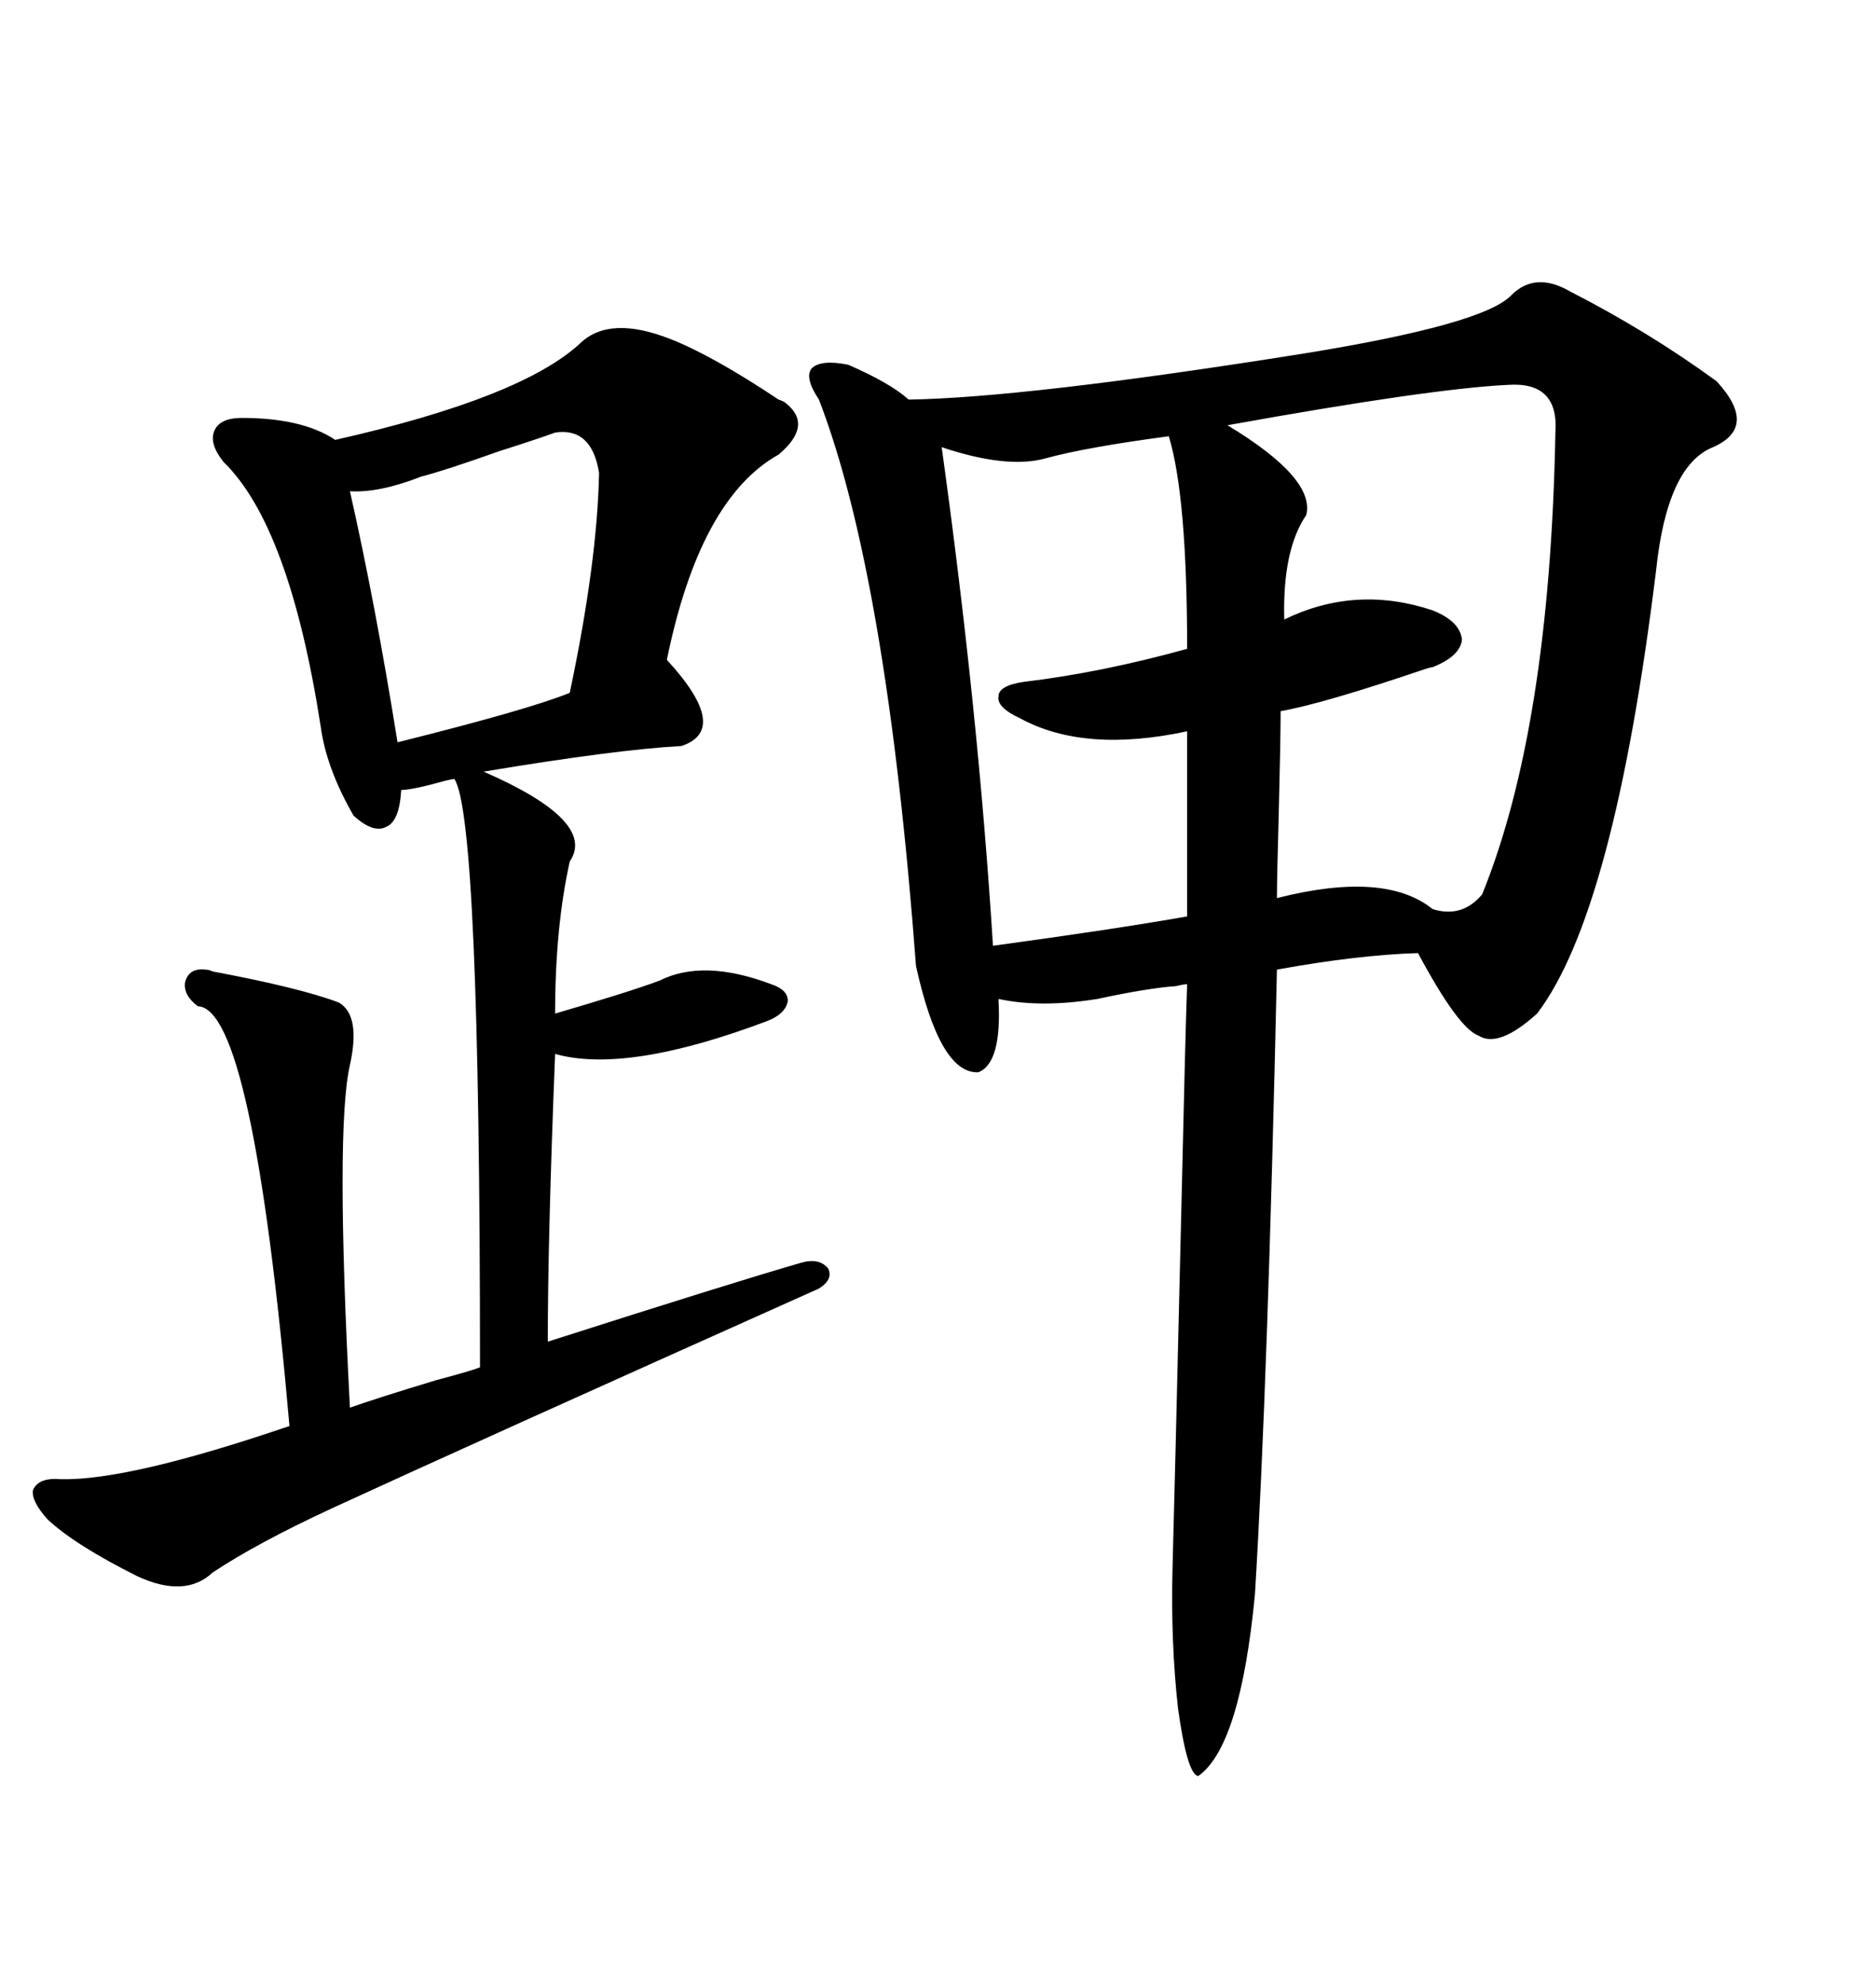 <svg xmlns="http://www.w3.org/2000/svg" xmlns:xlink="http://www.w3.org/1999/xlink" width="300" height="317.285"><path d="M251.07 46.58L251.07 46.58Q263.67 53.03 274.51 60.94L274.51 60.94Q281.25 68.26 273.93 71.48L273.93 71.48Q266.60 74.41 264.84 91.11L264.84 91.11Q258.11 145.90 245.80 162.01L245.80 162.01Q239.65 167.58 236.43 165.53L236.43 165.53Q233.20 164.36 226.76 152.34L226.76 152.34Q217.09 152.64 204.20 154.98L204.20 154.98Q202.73 221.48 200.68 254.88L200.68 254.88Q198.34 279.20 191.60 283.89L191.60 283.89Q189.84 283.59 188.38 273.05L188.38 273.05Q187.21 262.50 187.50 250.78L187.50 250.78Q187.79 240.82 188.96 191.31L188.96 191.31Q189.55 165.23 189.84 157.32L189.84 157.32Q189.26 157.32 188.09 157.62L188.09 157.62Q183.69 157.91 175.49 159.67L175.49 159.67Q166.41 161.13 159.67 159.67L159.67 159.67Q160.25 169.92 156.45 171.39L156.45 171.39Q150.29 171.68 146.48 154.39L146.48 154.39Q141.80 91.99 130.96 63.87L130.96 63.87Q128.61 60.35 129.79 58.89L129.79 58.89Q131.25 57.42 135.64 58.30L135.64 58.30Q142.38 61.23 145.31 63.87L145.31 63.87Q164.06 63.57 208.30 56.54L208.30 56.54Q237.30 51.86 241.70 47.17L241.70 47.17Q245.51 43.36 251.07 46.58ZM107.23 54.20L107.23 54.20Q113.96 56.84 124.51 63.87L124.51 63.87Q125.39 64.16 125.68 64.45L125.68 64.45Q130.08 67.97 124.51 72.66L124.51 72.66Q111.91 79.69 106.64 105.47L106.64 105.47Q116.89 116.60 108.98 119.24L108.98 119.24Q98.44 119.82 77.34 123.34L77.34 123.34Q95.51 131.25 91.11 137.70L91.11 137.70Q88.77 148.24 88.77 162.01L88.77 162.01Q100.78 158.50 105.47 156.74L105.47 156.74Q112.50 153.22 123.34 157.32L123.34 157.32Q125.98 158.20 125.98 159.96L125.98 159.96Q125.68 162.01 122.75 163.18L122.75 163.18Q100.20 171.68 88.77 168.46L88.77 168.46Q87.60 197.75 87.60 214.45L87.60 214.45Q116.89 205.08 128.03 201.86L128.03 201.86Q130.96 200.98 132.42 202.73L132.42 202.73Q133.30 204.49 130.96 205.96L130.96 205.96Q75.29 230.86 53.03 241.11L53.03 241.11Q41.02 246.68 33.98 251.37L33.98 251.37Q29.59 255.47 21.97 251.95L21.97 251.95Q12.01 246.97 7.62 242.87L7.62 242.87Q4.98 239.94 5.27 238.18L5.27 238.18Q6.15 236.13 9.67 236.43L9.67 236.43Q20.51 236.72 46.29 227.93L46.29 227.93Q40.43 161.13 31.64 160.84L31.64 160.84Q29.30 159.08 29.59 157.03L29.59 157.03Q30.18 154.69 32.81 154.98L32.81 154.98Q33.40 154.98 33.98 155.27L33.98 155.27Q48.05 157.91 54.20 160.25L54.20 160.25Q57.71 162.30 55.96 170.21L55.96 170.21Q53.61 180.47 55.96 225L55.96 225Q60.06 223.54 69.73 220.61L69.73 220.61Q75.29 219.14 76.76 218.55L76.76 218.55Q76.76 130.66 72.66 124.51L72.66 124.51Q72.36 124.51 71.19 124.80L71.19 124.80Q65.92 126.27 64.16 126.27L64.16 126.27Q63.87 131.25 61.82 132.13L61.82 132.13Q59.77 133.30 56.54 130.37L56.54 130.37Q52.15 122.75 51.27 116.02L51.27 116.02Q46.29 84.08 35.74 73.83L35.74 73.83Q33.40 70.90 34.28 68.85L34.28 68.85Q35.16 66.80 38.67 66.80L38.67 66.80Q48.34 66.80 53.61 70.31L53.61 70.31Q83.50 63.57 92.87 54.79L92.87 54.79Q97.56 50.39 107.23 54.20ZM241.11 61.52L241.11 61.52Q228.81 62.11 196.29 67.97L196.29 67.97Q210.35 76.46 208.89 82.32L208.89 82.32Q205.08 87.89 205.37 99.02L205.37 99.02Q216.80 93.46 229.10 97.56L229.10 97.56Q233.50 99.32 233.79 102.25L233.79 102.25Q233.50 104.88 229.10 106.64L229.10 106.64Q228.81 106.64 227.93 106.93L227.93 106.93Q211.52 112.50 204.79 113.67L204.79 113.67Q204.79 118.07 204.49 130.08L204.49 130.08Q204.20 140.33 204.20 143.55L204.20 143.55Q221.48 139.16 229.10 145.31L229.10 145.31Q233.79 146.78 237.01 142.97L237.01 142.97Q247.85 116.31 248.73 69.14L248.73 69.14Q249.32 60.94 241.11 61.52ZM186.91 69.73L186.91 69.73Q173.73 71.48 167.29 73.24L167.29 73.24Q161.13 75 150.59 71.48L150.59 71.48Q156.45 113.67 158.79 151.17L158.79 151.17Q178.13 148.54 189.84 146.48L189.84 146.48L189.84 116.89Q173.44 120.41 163.18 114.84L163.18 114.84Q159.38 113.09 159.67 111.33L159.67 111.33Q159.67 109.57 163.77 108.98L163.77 108.98Q176.07 107.52 189.84 103.71L189.84 103.71Q189.84 79.39 186.91 69.73ZM88.77 69.14L88.77 69.14Q86.43 70.02 79.98 72.07L79.98 72.07Q70.90 75.29 67.38 76.17L67.38 76.17Q60.64 78.81 55.96 78.52L55.96 78.52Q60.06 96.68 63.57 118.65L63.57 118.65Q84.67 113.38 91.11 110.74L91.11 110.74Q95.51 89.94 95.80 75.59L95.80 75.59Q94.63 68.26 88.77 69.14Z"/></svg>
